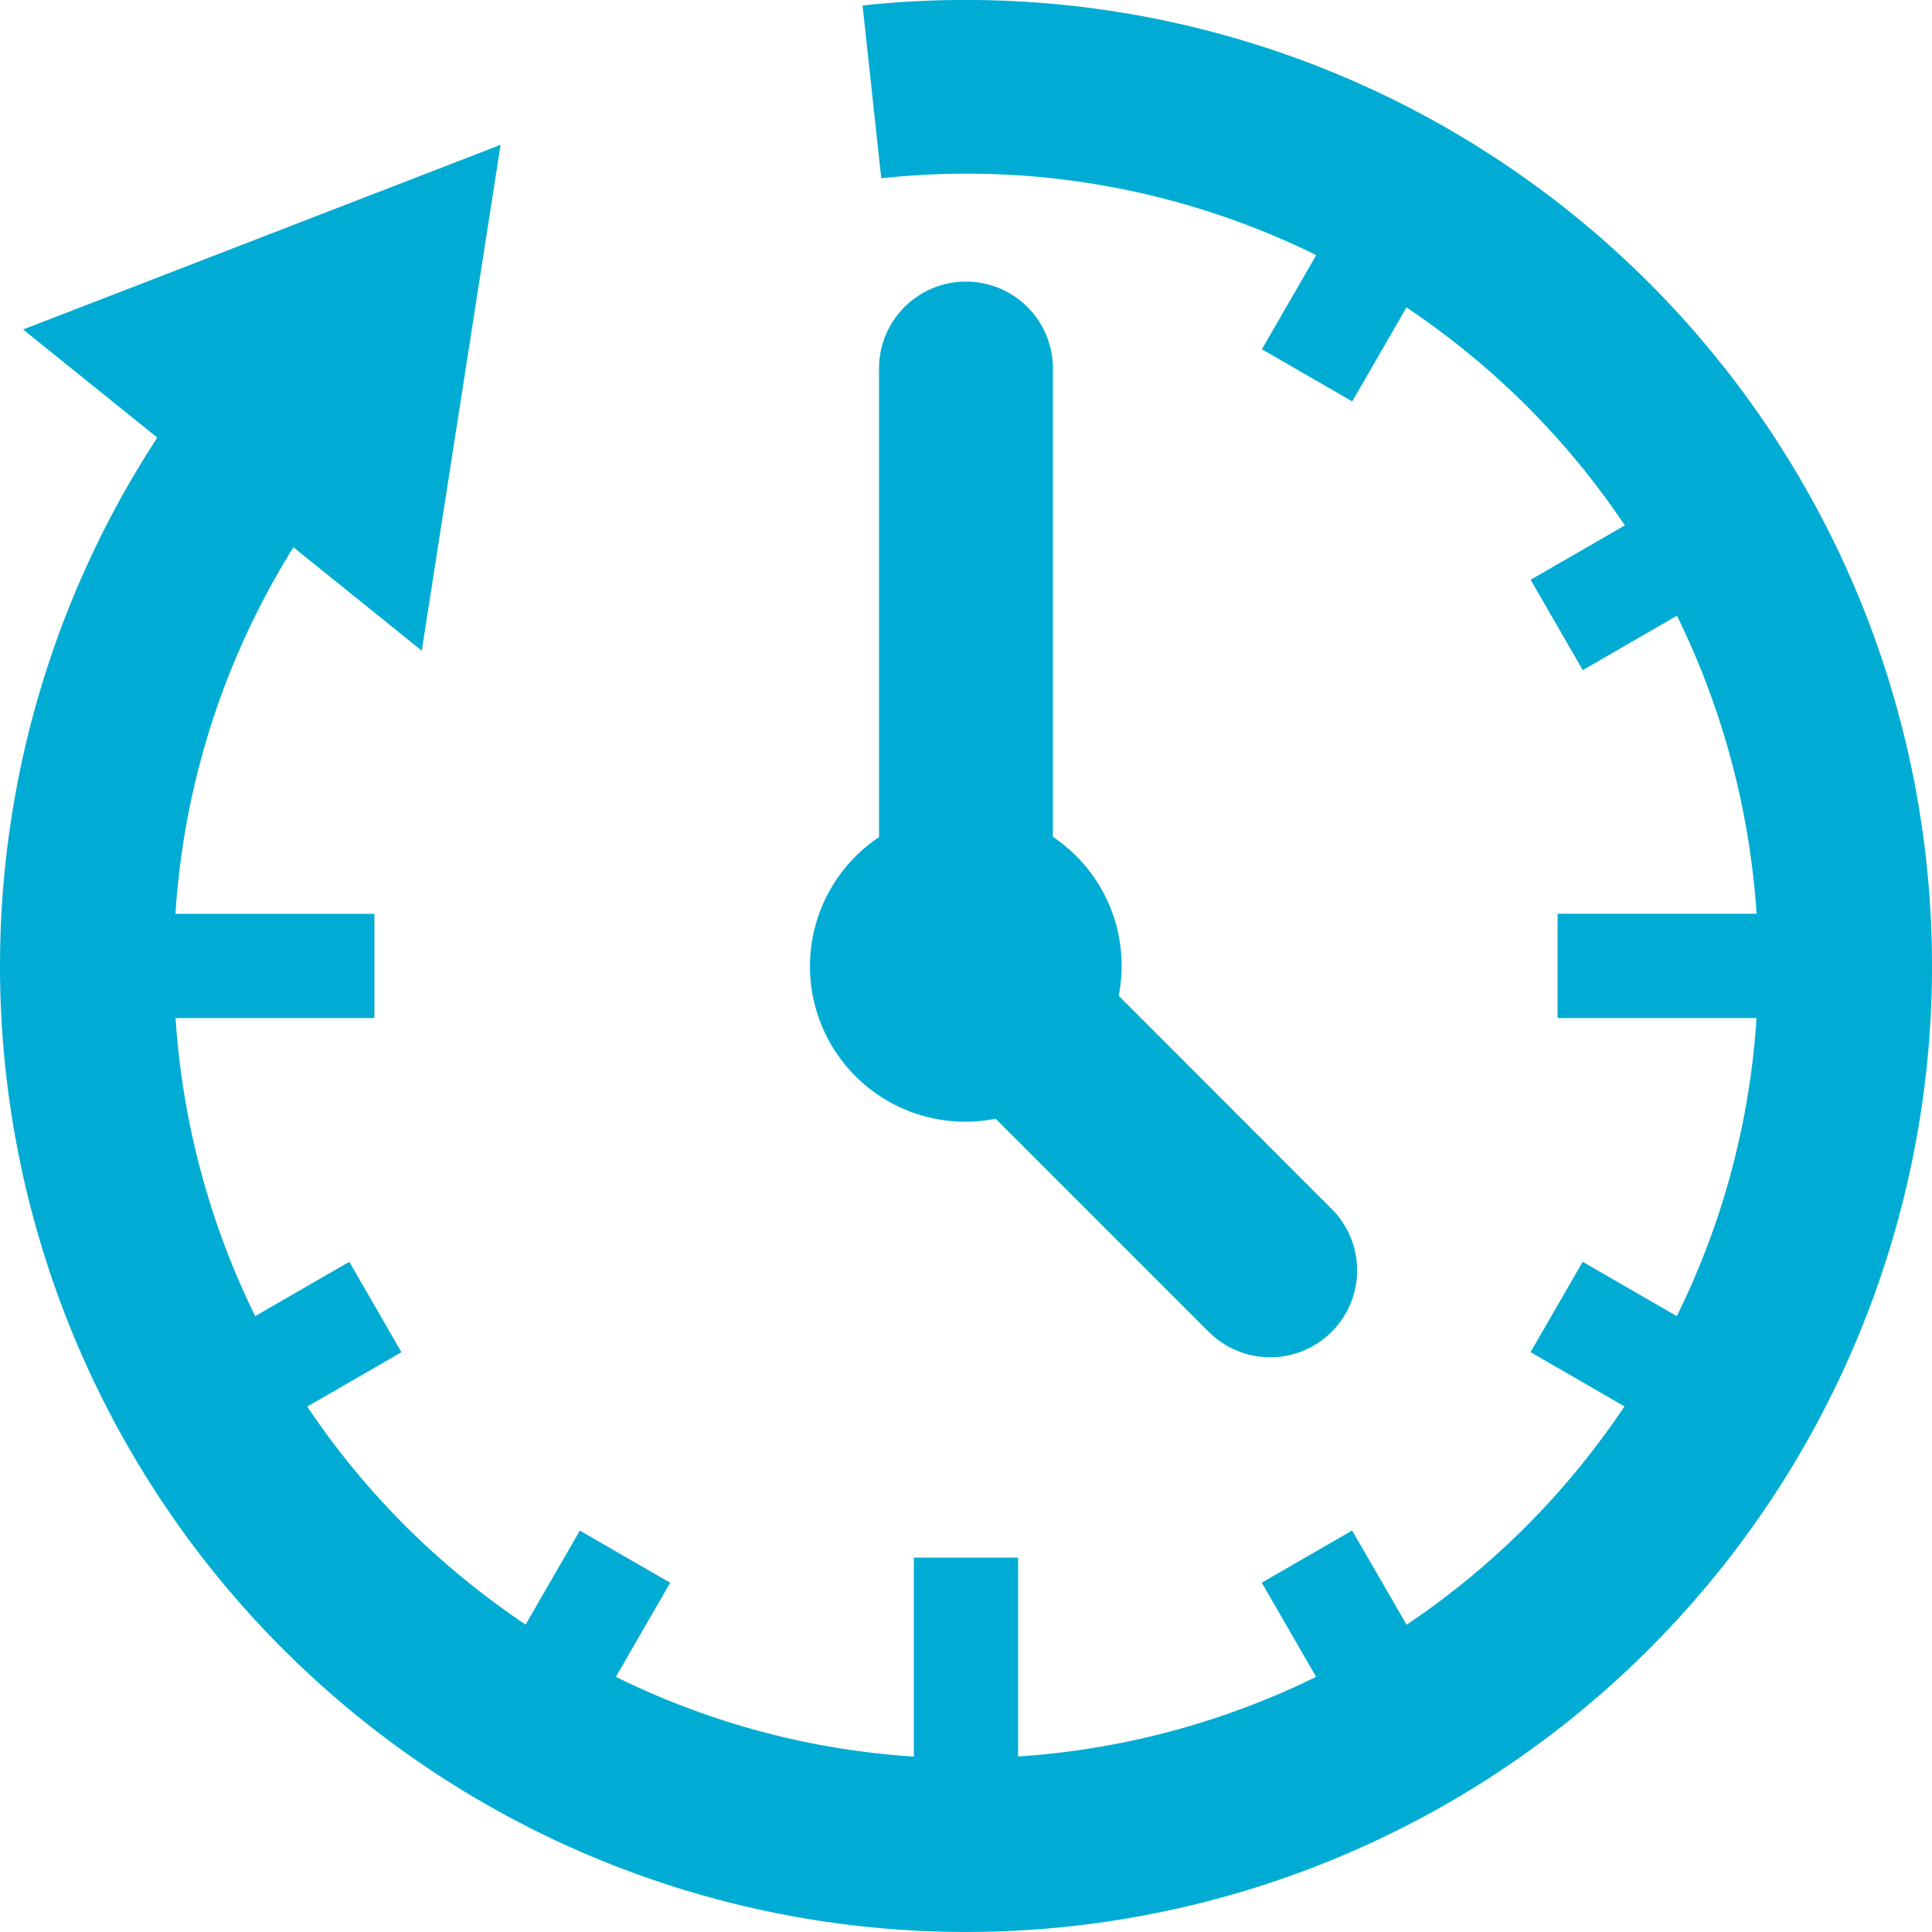 <svg xmlns="http://www.w3.org/2000/svg" width="62" height="61.998" viewBox="0 0 62 61.998">
<g id="noun_forever_1212896" transform="translate(-5 -957.364)">
<path id="Path_18" data-name="Path 18" d="M36.3,957.364H35.65q-1.489.017-2.969.176l.6,5.546a25.338,25.338,0,0,1,13.958,2.466l-1.744,3.02,2.9,1.673,1.741-3.016q.927.622,1.816,1.335a25.429,25.429,0,0,1,5.191,5.66l-3.023,1.745,1.673,2.9,3.022-1.745a25.485,25.485,0,0,1,2.465,8.516c.038.349.067.7.09,1.048H54.984v3.347h6.385A25.228,25.228,0,0,1,58.81,999.6l-3.02-1.744-1.673,2.9,3.015,1.741q-.622.927-1.335,1.816a25.436,25.436,0,0,1-5.659,5.191l-1.746-3.023-2.9,1.673,1.744,3.022a25.482,25.482,0,0,1-8.516,2.465c-.349.037-.7.066-1.048.09v-6.381H34.327v6.385a25.229,25.229,0,0,1-9.563-2.559l1.744-3.02-2.9-1.673-1.741,3.015q-.927-.622-1.816-1.335a25.429,25.429,0,0,1-5.191-5.66l3.023-1.745-1.673-2.9L13.189,999.6a25.483,25.483,0,0,1-2.465-8.516c-.038-.349-.067-.7-.09-1.048h6.381v-3.347H10.631a25.218,25.218,0,0,1,3.786-11.762l4.118,3.318,2.011-12.907.518-3.326L5.742,967.938l4.306,3.469A31,31,0,1,0,36.3,957.364Zm-.344,9.037a2.789,2.789,0,0,0-2.747,2.828v15a4.986,4.986,0,0,0,3.743,9.036l6.817,6.817a2.789,2.789,0,1,0,3.944-3.944L40.9,989.319a4.977,4.977,0,0,0-2.111-5.1V969.229a2.789,2.789,0,0,0-2.831-2.828Z" transform="translate(0)" fill="#00acd3" fill-rule="evenodd"/>
</g>
</svg>
